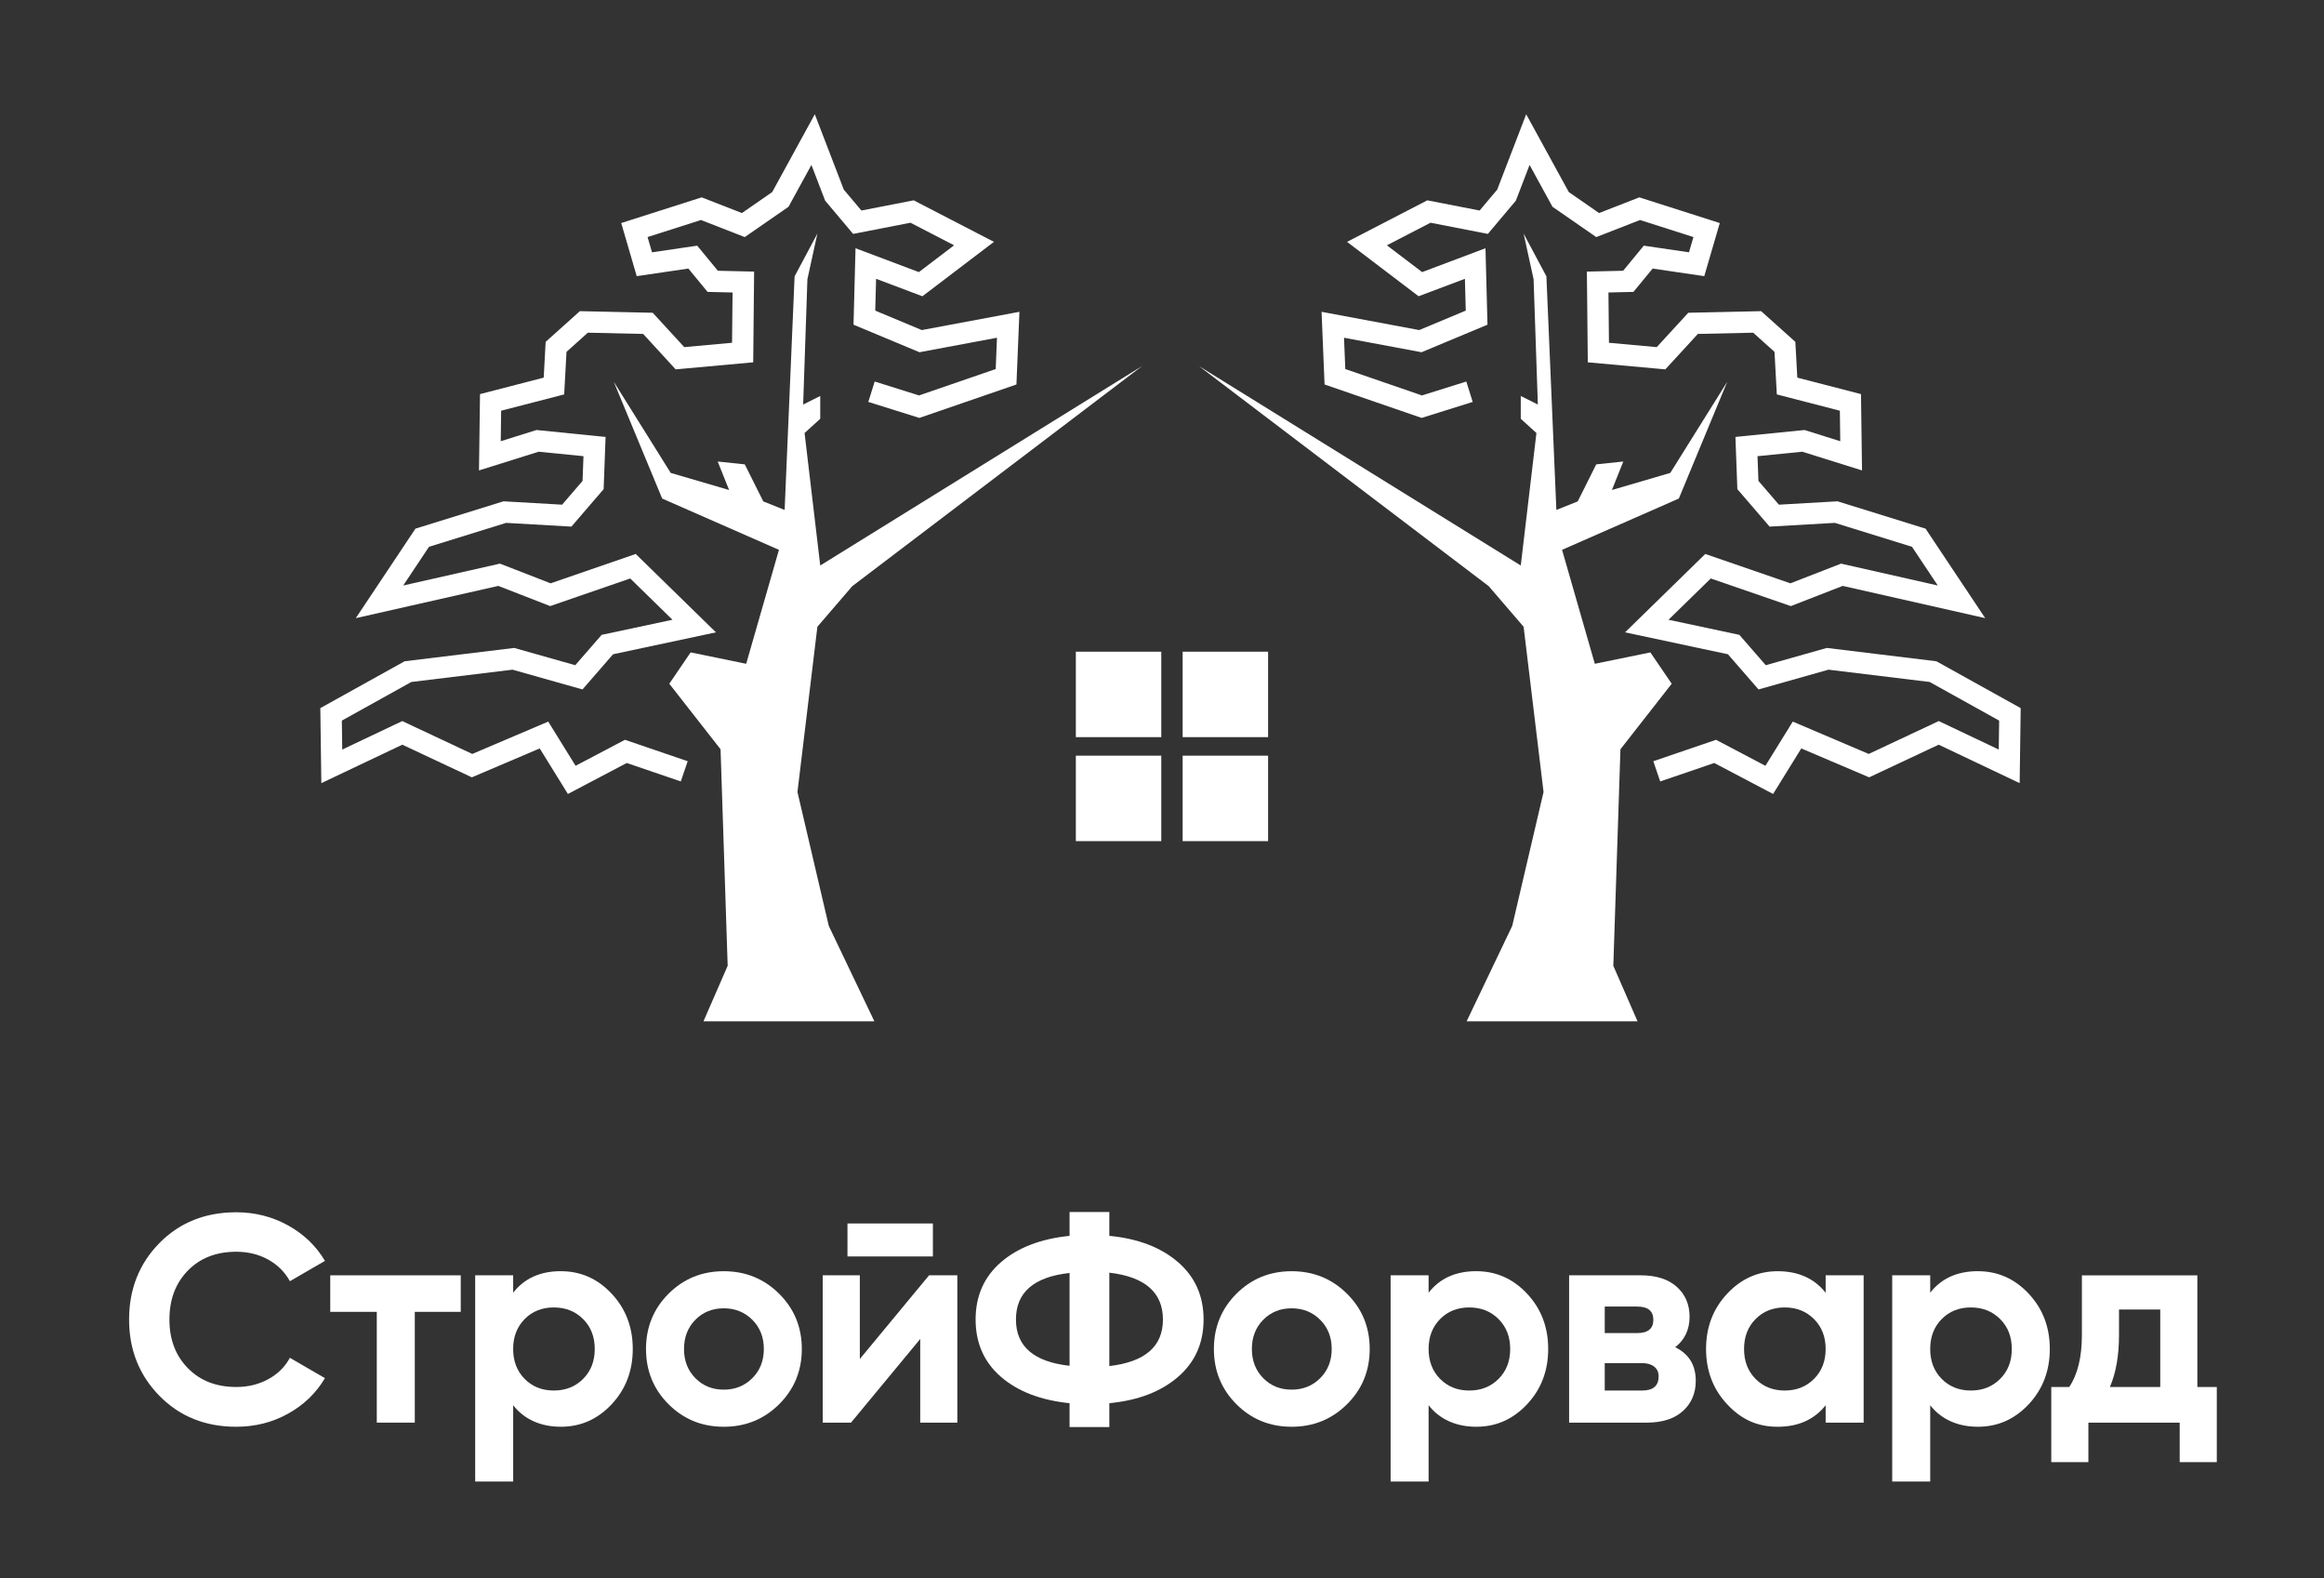 <?xml version="1.0" encoding="UTF-8"?> <svg xmlns="http://www.w3.org/2000/svg" id="Layer_2" data-name="Layer 2" viewBox="0 0 1632 1108"><rect x="0" y="0" width="1632" height="1108" fill="#333333" stroke="none"/><defs><style> .cls-1 { fill: #fff; } </style></defs><rect class="cls-1" x="755.5" y="457.5" width="60" height="60"></rect><rect class="cls-1" x="830.5" y="457.5" width="60" height="60"></rect><rect class="cls-1" x="755.5" y="530.5" width="60" height="60"></rect><rect class="cls-1" x="830.5" y="530.5" width="60" height="60"></rect><g><path class="cls-1" d="M494,717h120.02c-10.67-22.33-21.34-44.67-32.02-67-7.33-31.33-14.67-62.67-22-94,4.67-38.67,9.33-77.33,14-116,8.17-9.5,16.33-19,24.5-28.5,67.83-51.5,135.67-103,203.5-154.5-75.33,46.67-150.67,93.33-226,140-3.67-31-7.33-62-11-93,3.67-3.33,7.33-6.67,11-10v-16l-12,6c1-29.33,2-58.67,3-88,2.33-10.67,4.67-21.33,7-32-5.33,10-10.67,20-16,30-2.33,54.67-4.67,109.33-7,164l-15-6c-4.33-8.67-8.67-17.33-13-26-6.33-.67-12.67-1.33-19-2,2.67,6.67,5.33,13.33,8,20-13.67-4-27.33-8-41-12-13.33-21.33-26.67-42.67-40-64,11.33,27.33,22.67,54.67,34,82,27.33,12,54.67,24,82,36-7.67,26.67-15.33,53.33-23,80-13-2.67-26-5.33-39-8-5,7.33-10,14.67-15,22,12,15.33,24,30.67,36,46,1.67,50.67,3.33,101.33,5,152-5.67,13-11.33,26-17,39Z"></path><polygon class="cls-1" points="398.8 557.39 379.01 525.42 331.35 545.71 282.52 522.79 225.66 549.79 224.94 497.12 284.14 464.23 361.09 454.87 403.96 466.99 422.49 445.69 472.24 435.08 442.57 406.1 386.34 425.49 349.92 411.32 249.85 433.96 291.74 371.13 353.57 351.93 394.73 354.3 409.1 337.6 409.74 320.26 378.28 317.12 336.36 330.25 337.08 276.67 381.81 265.11 383.18 239.99 407.2 218.44 458.36 219.57 480.52 243.69 514.07 240.64 514.43 205.33 496.89 204.92 483.4 188.54 447.13 193.87 436.25 156.58 492.75 138.55 521.01 149.56 542.27 134.84 572.19 80.21 592.55 133.13 604.9 147.79 641.63 140.64 697.99 169.79 647.74 207.98 615.22 195.73 614.63 218.06 647.32 231.72 715.88 218.9 713.78 269.92 645.61 293.39 609.76 282.16 614.24 267.84 645.39 277.61 699.22 259.08 700.12 237.1 645.68 247.28 599.37 227.94 600.78 174.27 645.26 191.02 670.01 172.21 639.37 156.36 599.1 164.21 579.45 140.87 569.81 115.79 553.73 145.16 522.99 166.44 492.25 154.45 454.75 166.42 457.87 177.13 489.6 172.46 504.11 190.08 529.57 190.67 528.93 254.36 474.48 259.31 451.64 234.43 412.8 233.56 397.82 247.01 396.19 276.89 351.92 288.33 351.64 309.75 376.72 301.88 425.26 306.74 423.9 343.4 401.27 369.7 355.43 367.07 301.26 383.87 283.15 411.04 351.08 395.68 386.66 409.51 446.43 388.9 502.76 443.92 430.51 459.31 409.04 484.01 359.91 470.13 288.86 478.77 240.06 505.88 240.34 526.21 282.48 506.21 331.65 529.29 384.99 506.58 404.2 537.61 438.87 519.36 482.92 534.4 478.08 548.6 440.13 535.64 398.8 557.39"></polygon></g><g><path class="cls-1" d="M1149.94,717c-40.01,0-80.01,0-120.02,0,10.67-22.33,21.34-44.67,32.02-67,7.33-31.33,14.67-62.67,22-94-4.67-38.67-9.33-77.33-14-116-8.17-9.5-16.33-19-24.5-28.5-67.83-51.5-135.67-103-203.5-154.5,75.33,46.67,150.67,93.33,226,140,3.67-31,7.33-62,11-93-3.67-3.33-7.33-6.67-11-10,0-5.33,0-10.67,0-16,4,2,8,4,12,6-1-29.33-2-58.67-3-88-2.33-10.67-4.67-21.33-7-32,5.33,10,10.67,20,16,30,2.33,54.67,4.67,109.33,7,164,5-2,10-4,15-6,4.33-8.67,8.67-17.33,13-26,6.33-.67,12.67-1.33,19-2-2.67,6.67-5.33,13.33-8,20,13.67-4,27.33-8,41-12,13.33-21.33,26.67-42.67,40-64-11.33,27.33-22.67,54.67-34,82-27.33,12-54.67,24-82,36,7.67,26.67,15.33,53.33,23,80,13-2.67,26-5.33,39-8,5,7.33,10,14.67,15,22-12,15.33-24,30.67-36,46-1.67,50.67-3.33,101.33-5,152,5.67,13,11.33,26,17,39Z"></path><polygon class="cls-1" points="1245.14 557.39 1264.93 525.42 1312.59 545.71 1361.42 522.79 1418.28 549.79 1419 497.12 1359.8 464.23 1282.85 454.87 1239.98 466.99 1221.45 445.69 1171.7 435.08 1201.37 406.1 1257.59 425.49 1294.02 411.32 1394.09 433.96 1352.2 371.13 1290.37 351.93 1249.21 354.3 1234.84 337.6 1234.19 320.26 1265.66 317.12 1307.58 330.25 1306.86 276.67 1262.13 265.11 1260.76 239.99 1236.74 218.44 1185.58 219.57 1163.42 243.69 1129.87 240.64 1129.51 205.33 1147.05 204.92 1160.54 188.54 1196.81 193.87 1207.69 156.58 1151.19 138.55 1122.93 149.56 1101.67 134.84 1071.75 80.21 1051.39 133.13 1039.04 147.79 1002.31 140.64 945.95 169.79 996.2 207.98 1028.72 195.73 1029.31 218.06 996.62 231.72 928.06 218.9 930.16 269.92 998.33 293.39 1034.18 282.16 1029.7 267.84 998.55 277.61 944.72 259.08 943.82 237.1 998.26 247.28 1044.57 227.94 1043.16 174.27 998.68 191.02 973.93 172.21 1004.57 156.36 1044.83 164.21 1064.49 140.87 1074.13 115.79 1090.21 145.16 1120.95 166.44 1151.69 154.45 1189.19 166.42 1186.07 177.13 1154.34 172.46 1139.83 190.08 1114.37 190.67 1115.01 254.36 1169.45 259.31 1192.3 234.43 1231.14 233.56 1246.12 247.01 1247.75 276.89 1292.02 288.33 1292.3 309.75 1267.22 301.88 1218.68 306.74 1220.04 343.4 1242.67 369.7 1288.51 367.07 1342.68 383.87 1360.79 411.04 1292.86 395.68 1257.28 409.51 1197.51 388.9 1141.18 443.92 1213.42 459.31 1234.9 484.01 1284.03 470.13 1355.08 478.77 1403.88 505.88 1403.6 526.21 1361.46 506.21 1312.29 529.29 1258.95 506.58 1239.74 537.61 1205.07 519.36 1161.02 534.4 1165.86 548.6 1203.81 535.64 1245.14 557.39"></polygon></g><g><path class="cls-1" d="M165.94,1001.63c-21.79,0-39.78-7.24-53.99-21.72-14.2-14.48-21.3-32.34-21.3-53.57s7.1-39.26,21.3-53.68c14.2-14.41,32.2-21.61,53.99-21.61,13.1,0,25.2,3.07,36.3,9.2,11.1,6.14,19.75,14.45,25.96,24.92l-24.61,14.27c-3.59-6.48-8.69-11.55-15.31-15.2-6.62-3.65-14.07-5.48-22.34-5.48-14.07,0-25.41,4.41-34.03,13.24-8.62,8.83-12.93,20.27-12.93,34.34s4.31,25.31,12.93,34.13c8.62,8.83,19.96,13.24,34.03,13.24,8.27,0,15.75-1.83,22.44-5.48,6.69-3.65,11.75-8.65,15.2-15l24.61,14.27c-6.21,10.48-14.82,18.79-25.86,24.92-11.03,6.14-23.17,9.2-36.4,9.2Z"></path><path class="cls-1" d="M323.55,895.31v25.65h-32.27v77.77h-26.68v-77.77h-32.68v-25.65h91.63Z"></path><path class="cls-1" d="M393.88,892.42c13.93,0,25.82,5.27,35.68,15.82,9.86,10.55,14.79,23.48,14.79,38.78s-4.93,28.23-14.79,38.78c-9.86,10.55-21.75,15.82-35.68,15.82s-25.65-5.03-33.51-15.1v53.57h-26.68v-144.79h26.68v12.2c7.86-10.06,19.03-15.1,33.51-15.1ZM368.43,968.02c5.38,5.45,12.2,8.17,20.48,8.17s15.13-2.72,20.58-8.17c5.45-5.45,8.17-12.44,8.17-20.99s-2.72-15.55-8.17-21c-5.45-5.45-12.31-8.17-20.58-8.17s-15.1,2.72-20.48,8.17c-5.38,5.45-8.07,12.45-8.07,21s2.69,15.55,8.07,20.99Z"></path><path class="cls-1" d="M547.14,985.81c-10.62,10.55-23.58,15.82-38.89,15.82s-28.23-5.27-38.78-15.82c-10.55-10.55-15.82-23.48-15.82-38.78s5.27-28.23,15.82-38.78c10.55-10.55,23.48-15.82,38.78-15.82s28.27,5.27,38.89,15.82c10.62,10.55,15.93,23.48,15.93,38.78s-5.31,28.23-15.93,38.78ZM488.3,967.5c5.31,5.38,11.96,8.07,19.96,8.07s14.69-2.69,20.06-8.07,8.07-12.2,8.07-20.48-2.69-15.1-8.07-20.48-12.07-8.07-20.06-8.07-14.65,2.69-19.96,8.07c-5.31,5.38-7.96,12.2-7.96,20.48s2.65,15.1,7.96,20.48Z"></path><path class="cls-1" d="M652.42,895.31h19.86v103.42h-26.06v-58.74l-48.61,58.74h-19.86v-103.42h26.06v58.74l48.61-58.74ZM595.13,882.08v-23.17h59.98v23.17h-59.98Z"></path><path class="cls-1" d="M827.2,886.01c12,10.34,18,23.79,18,40.33s-6,29.99-18,40.33c-12,10.34-28.06,16.48-48.19,18.41v16.75h-27.92v-16.75c-20.27-2.07-36.34-8.24-48.19-18.51-11.86-10.27-17.79-23.68-17.79-40.23s5.93-29.96,17.79-40.23c11.86-10.27,27.92-16.44,48.19-18.51v-16.75h27.92v16.75c20.13,1.93,36.2,8.07,48.19,18.41ZM713.44,926.34c0,18.89,12.55,29.72,37.65,32.47v-65.15c-25.1,2.76-37.65,13.65-37.65,32.68ZM779.01,959.02c25.1-2.9,37.65-13.79,37.65-32.68s-12.55-29.99-37.65-32.89v65.57Z"></path><path class="cls-1" d="M945.93,985.81c-10.62,10.55-23.58,15.82-38.89,15.82s-28.23-5.27-38.78-15.82c-10.55-10.55-15.82-23.48-15.82-38.78s5.27-28.23,15.82-38.78c10.55-10.55,23.48-15.82,38.78-15.82s28.27,5.27,38.89,15.82c10.62,10.55,15.93,23.48,15.93,38.78s-5.31,28.23-15.93,38.78ZM887.08,967.5c5.31,5.38,11.96,8.07,19.96,8.07s14.69-2.69,20.06-8.07,8.07-12.2,8.07-20.48-2.69-15.1-8.07-20.48-12.07-8.07-20.06-8.07-14.65,2.69-19.96,8.07c-5.31,5.38-7.96,12.2-7.96,20.48s2.65,15.1,7.96,20.48Z"></path><path class="cls-1" d="M1036.73,892.42c13.93,0,25.82,5.27,35.68,15.82,9.86,10.55,14.79,23.48,14.79,38.78s-4.93,28.23-14.79,38.78c-9.86,10.55-21.75,15.82-35.68,15.82s-25.65-5.03-33.51-15.1v53.57h-26.68v-144.79h26.68v12.2c7.86-10.06,19.03-15.1,33.51-15.1ZM1011.29,968.02c5.38,5.45,12.2,8.17,20.48,8.17s15.13-2.72,20.58-8.17c5.45-5.45,8.17-12.44,8.17-20.99s-2.72-15.55-8.17-21c-5.45-5.45-12.31-8.17-20.58-8.17s-15.1,2.72-20.48,8.17c-5.38,5.45-8.07,12.45-8.07,21s2.69,15.55,8.07,20.99Z"></path><path class="cls-1" d="M1176.35,945.78c9.65,4.69,14.48,12.55,14.48,23.58,0,8.69-3,15.75-9,21.2-6,5.45-14.51,8.17-25.54,8.17h-54.4v-103.42h50.26c10.89,0,19.34,2.69,25.34,8.07,6,5.38,9,12.41,9,21.1s-3.38,16.2-10.14,21.3ZM1149.66,917.24h-22.75v18.62h22.75c7.58,0,11.38-3.1,11.38-9.31s-3.79-9.31-11.38-9.31ZM1153.18,976.19c7.72,0,11.58-3.31,11.58-9.93,0-2.9-1.03-5.17-3.1-6.83-2.07-1.66-4.9-2.48-8.48-2.48h-26.27v19.24h26.27Z"></path><path class="cls-1" d="M1282.04,895.31h26.68v103.42h-26.68v-12.2c-8,10.07-19.24,15.1-33.72,15.1s-25.62-5.27-35.47-15.82c-9.86-10.55-14.79-23.48-14.79-38.78s4.93-28.23,14.79-38.78c9.86-10.55,21.68-15.82,35.47-15.82,14.48,0,25.72,5.04,33.72,15.1v-12.2ZM1232.81,968.02c5.38,5.45,12.2,8.17,20.48,8.17s15.13-2.72,20.58-8.17c5.45-5.45,8.17-12.44,8.17-20.99s-2.72-15.55-8.17-21c-5.45-5.45-12.31-8.17-20.58-8.17s-15.1,2.72-20.48,8.17c-5.38,5.45-8.07,12.45-8.07,21s2.69,15.55,8.07,20.99Z"></path><path class="cls-1" d="M1388.98,892.42c13.93,0,25.82,5.27,35.68,15.82,9.86,10.55,14.79,23.48,14.79,38.78s-4.93,28.23-14.79,38.78c-9.86,10.55-21.75,15.82-35.68,15.82s-25.65-5.03-33.51-15.1v53.57h-26.68v-144.79h26.68v12.2c7.86-10.06,19.03-15.1,33.51-15.1ZM1363.53,968.02c5.38,5.45,12.2,8.17,20.48,8.17s15.13-2.72,20.58-8.17c5.45-5.45,8.17-12.44,8.17-20.99s-2.72-15.55-8.17-21c-5.45-5.45-12.31-8.17-20.58-8.17s-15.1,2.72-20.48,8.17c-5.38,5.45-8.07,12.45-8.07,21s2.69,15.55,8.07,20.99Z"></path><path class="cls-1" d="M1543.07,973.71h13.65v52.75h-26.06v-27.72h-64.12v27.72h-26.06v-52.75h12.62c5.93-8.82,8.89-21.03,8.89-36.61v-41.78h81.08v78.39ZM1481.64,973.71h35.37v-54.4h-28.96v17.79c0,14.62-2.14,26.82-6.41,36.61Z"></path></g></svg> 